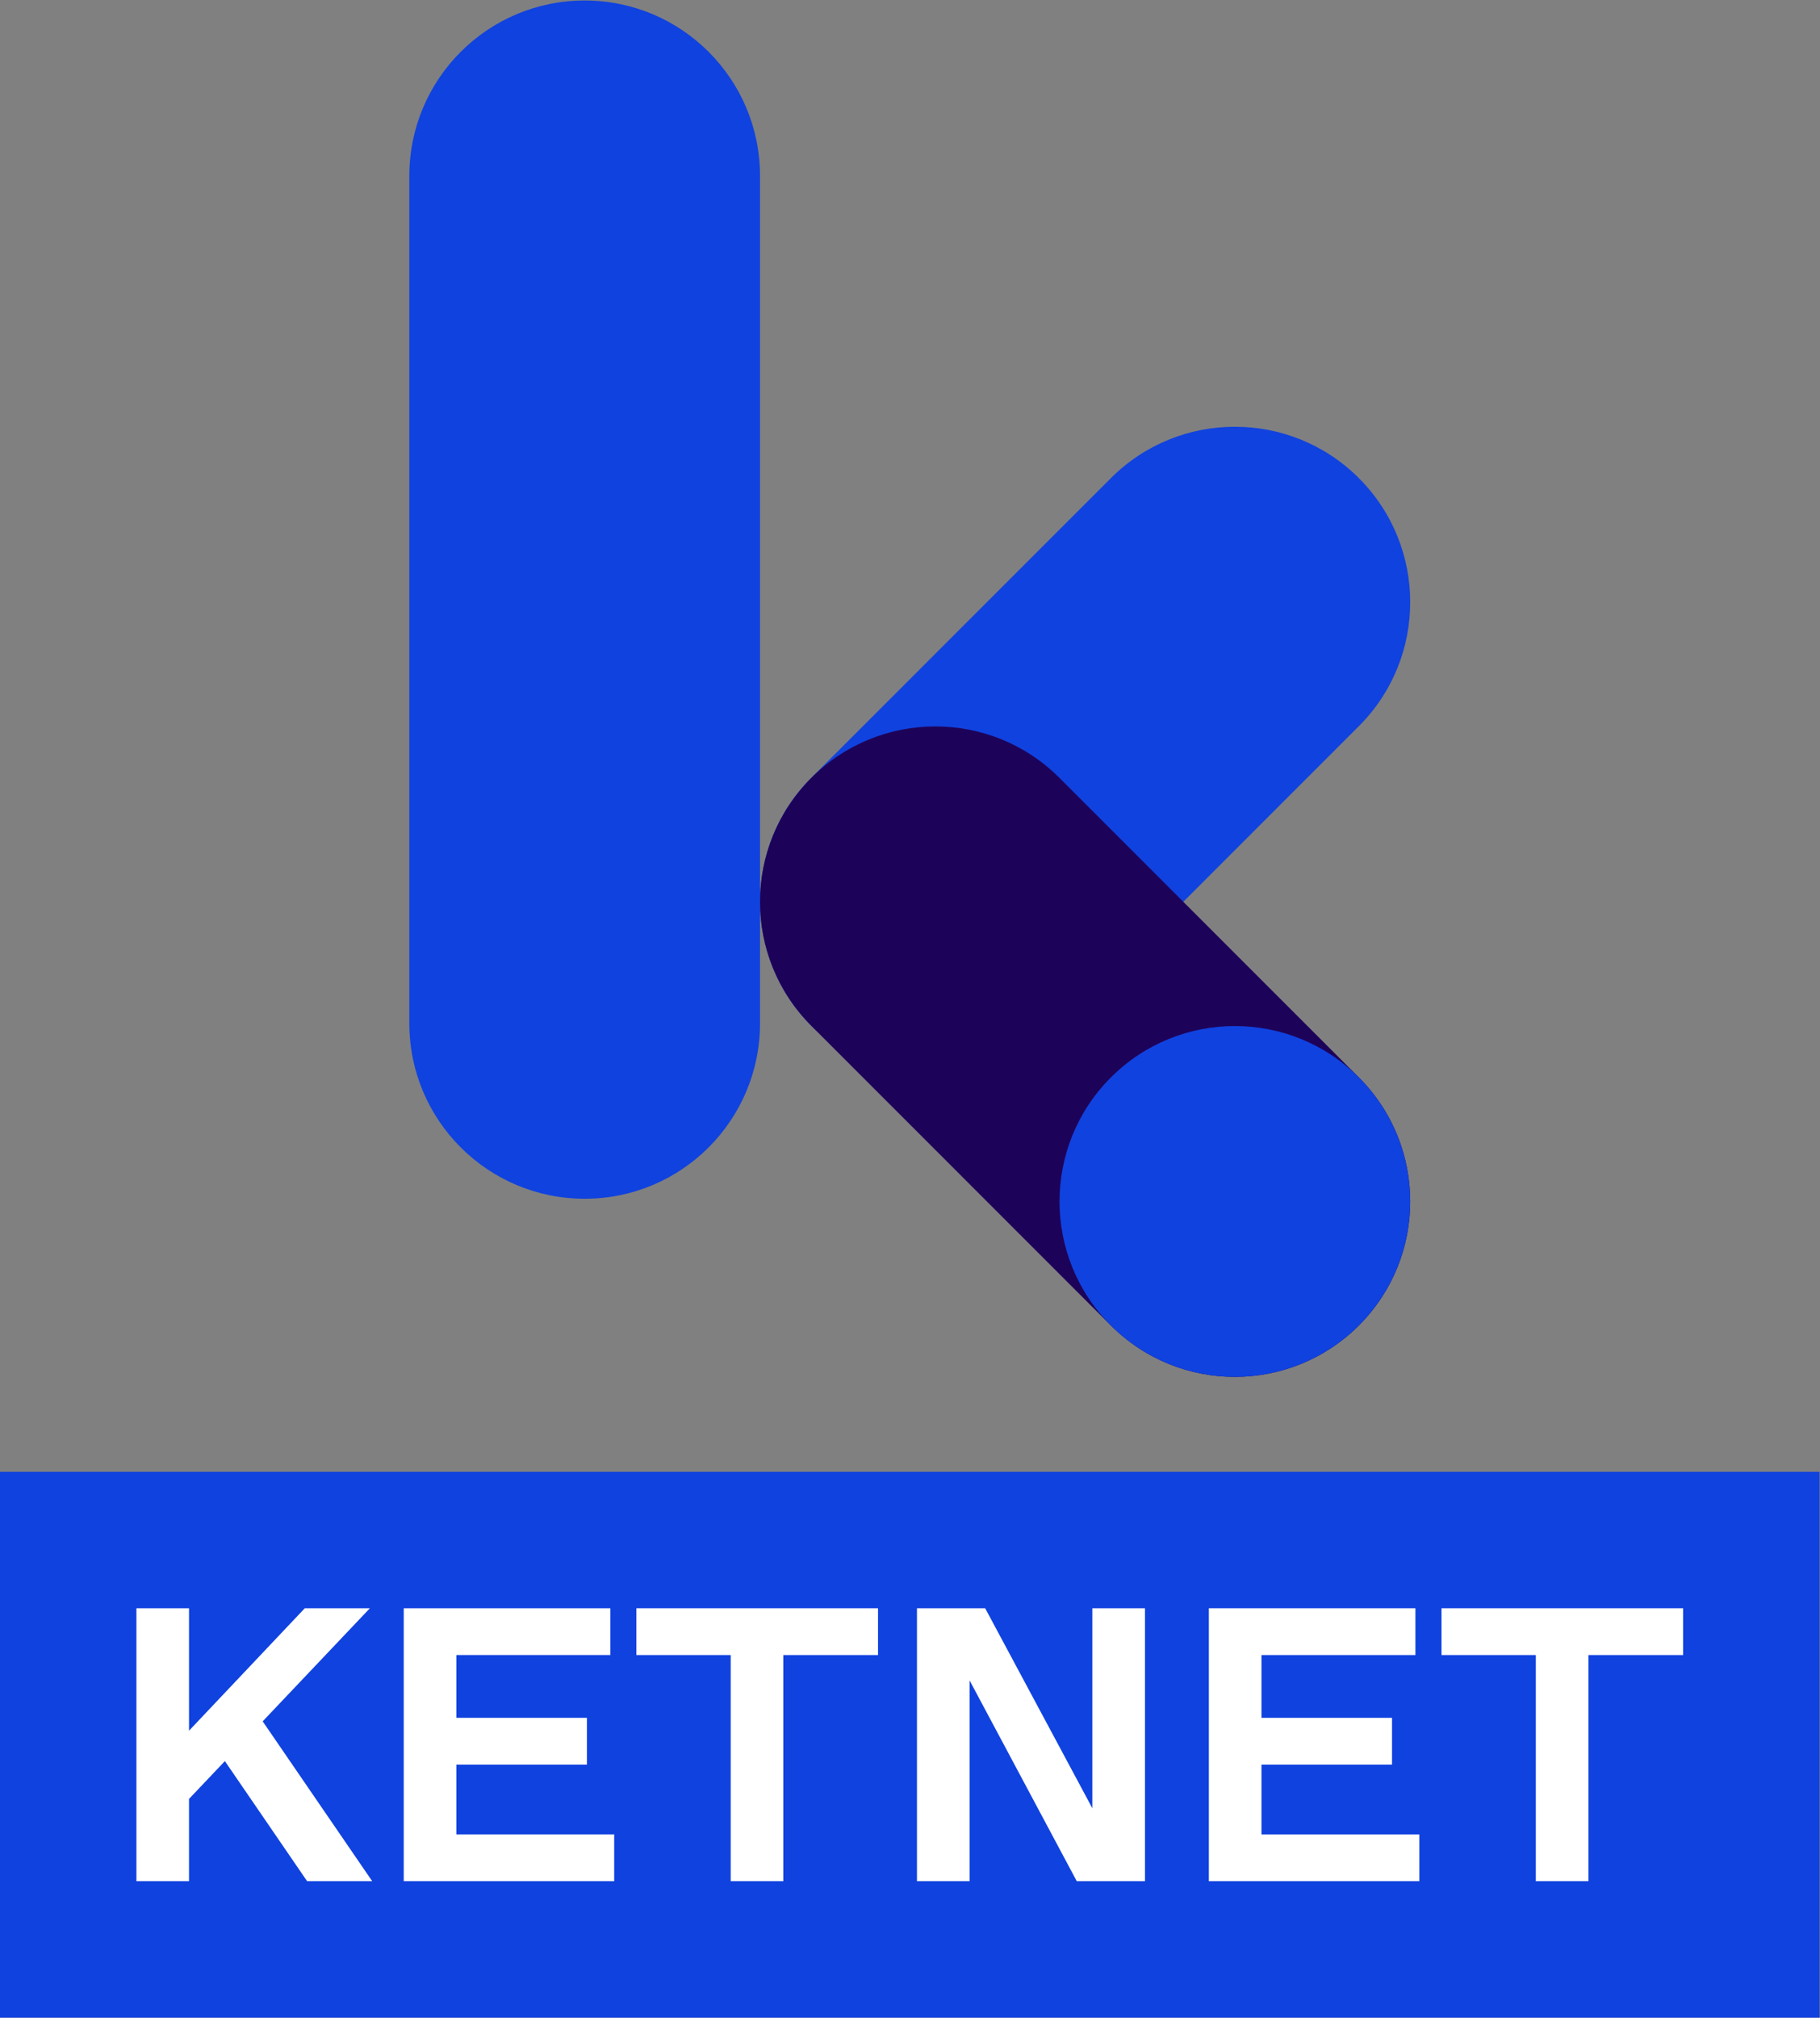 <?xml version="1.0" encoding="UTF-8" standalone="no"?>
<svg xmlns:inkscape="http://www.inkscape.org/namespaces/inkscape" xmlns:sodipodi="http://sodipodi.sourceforge.net/DTD/sodipodi-0.dtd" xmlns="http://www.w3.org/2000/svg" xmlns:svg="http://www.w3.org/2000/svg" xmlns:rdf="http://www.w3.org/1999/02/22-rdf-syntax-ns#" xmlns:cc="http://creativecommons.org/ns#" xmlns:dc="http://purl.org/dc/elements/1.1/" version="1.1" id="svg2" xml:space="preserve" width="1120.451" height="1241.687" viewBox="0 0 1120.451 1241.687" sodipodi:docname="logo-ketnet.svg" inkscape:version="1.2.2 (b0a8486541, 2022-12-01)">
  <rect x="0" y="0" width="1120.451" height="1241.687" fill="#808080" stroke="none"/>
  <defs id="defs6"></defs>
  <g id="g10" inkscape:groupmode="layer" inkscape:label="ink_ext_XXXXXX" transform="matrix(1.333,0,0,-1.333,5.2083332e-4,1241.687)">
    <g id="g12" transform="scale(0.1)">
      <path d="m 3747.25,4579.09 v 0 c -316.25,316.24 -316.25,828.99 0,1145.24 L 5130.5,7107.58 c 316.25,316.25 829,316.25 1145.25,0 v 0 c 316.26,-316.25 316.26,-829 0.01,-1145.25 L 4892.5,4579.09 c -316.26,-316.26 -829,-316.26 -1145.25,0" style="fill:#1042df;fill-opacity:1;fill-rule:nonzero;stroke:none" id="path14"></path>
      <path d="m 6275.75,3195.5 v 0 c -316.25,-316.25 -829,-316.25 -1145.25,0 L 3747.25,4578.75 C 3431,4895 3431,5407.75 3747.25,5724 v 0 c 316.25,316.25 828.99,316.25 1145.25,0 L 6275.76,4340.75 c 316.25,-316.25 316.25,-829 -0.01,-1145.25" style="fill:#1d0259;fill-opacity:1;fill-rule:nonzero;stroke:none" id="path16"></path>
      <path d="m 6275.75,4340.75 c 316.26,-316.25 316.26,-829 0,-1145.25 -316.25,-316.25 -829,-316.25 -1145.25,0 -316.25,316.25 -316.25,829 0,1145.25 316.25,316.25 829,316.25 1145.25,0" style="fill:#1042df;fill-opacity:1;fill-rule:nonzero;stroke:none" id="path18"></path>
      <path d="m 2700.25,3780.6 v 0 c -447.24,0 -809.81,362.57 -809.81,809.81 v 3912.43 c 0,447.25 362.57,809.81 809.81,809.81 v 0 c 447.25,0 809.82,-362.56 809.82,-809.81 V 4590.41 c 0,-447.24 -362.57,-809.81 -809.82,-809.81" style="fill:#1042df;fill-opacity:1;fill-rule:nonzero;stroke:none" id="path20"></path>
      <path d="M 8403.38,0 H -0.004 V 2519.95 H 8403.38 V 0" style="fill:#1042df;fill-opacity:1;fill-rule:nonzero;stroke:none" id="path22"></path>
      <path d="M 1038.56,1184.37 872.977,1009.78 V 629.992 H 629.984 V 1889.96 h 242.993 v -565.19 l 534.573,565.19 h 300.58 l -494.98,-522 505.78,-737.968 h -300.58 l -379.79,554.378" style="fill:#ffffff;fill-opacity:1;fill-rule:nonzero;stroke:none" id="path24"></path>
      <path d="M 2836.59,845.98 V 629.992 H 1864.63 V 1889.96 h 953.99 v -216 h -711 v -289.8 h 602.97 v -215.98 h -602.97 v -322.2 h 728.97" style="fill:#ffffff;fill-opacity:1;fill-rule:nonzero;stroke:none" id="path26"></path>
      <path d="m 3374.68,1673.96 h -435.6 v 216 h 1115.98 v -216 H 3617.67 V 629.992 H 3374.68 V 1673.96" style="fill:#ffffff;fill-opacity:1;fill-rule:nonzero;stroke:none" id="path28"></path>
      <path d="M 5287.87,1889.96 V 629.992 H 4972.89 L 4477.91,1556.97 V 629.992 h -243 V 1889.96 h 314.99 l 494.99,-923.378 v 923.378 h 242.98" style="fill:#ffffff;fill-opacity:1;fill-rule:nonzero;stroke:none" id="path30"></path>
      <path d="M 6554.93,845.98 V 629.992 H 5582.97 V 1889.96 h 953.99 v -216 h -711 v -289.8 h 602.97 v -215.98 h -602.97 v -322.2 h 728.97" style="fill:#ffffff;fill-opacity:1;fill-rule:nonzero;stroke:none" id="path32"></path>
      <path d="m 7093.02,1673.96 h -435.6 v 216 h 1115.97 v -216 H 7336.01 V 629.992 H 7093.02 V 1673.96" style="fill:#ffffff;fill-opacity:1;fill-rule:nonzero;stroke:none" id="path34"></path>
    </g>
  </g>
</svg>
